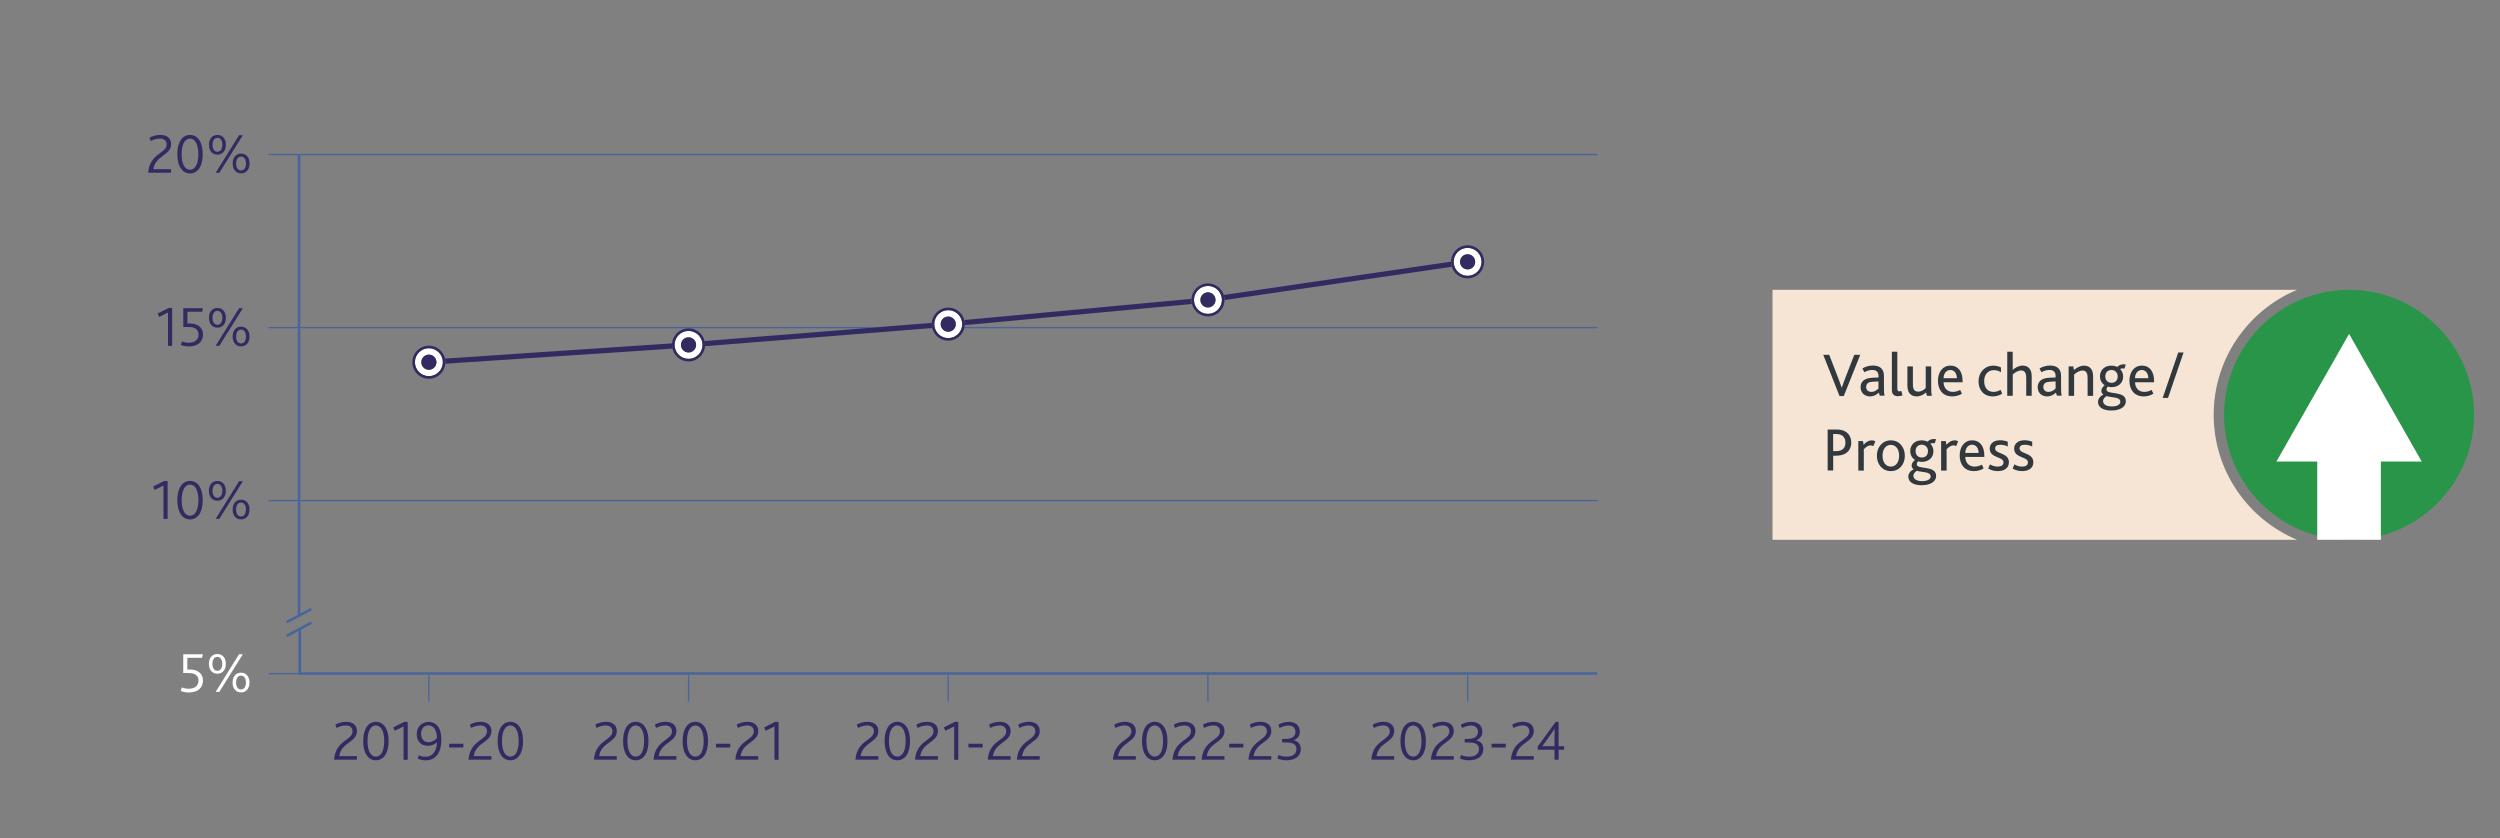 <?xml version="1.0" encoding="utf-8"?>
<!-- Generator: Adobe Illustrator 28.0.0, SVG Export Plug-In . SVG Version: 6.00 Build 0)  -->
<svg version="1.1" xmlns="http://www.w3.org/2000/svg" xmlns:xlink="http://www.w3.org/1999/xlink" x="0px" y="0px"
	 viewBox="0 0 481.89 161.57" style="enable-background:new 0 0 481.89 161.57;" xml:space="preserve">
<rect x="0" y="0" width="481.89" height="161.57" fill="#808080" stroke="none"/>
<style type="text/css">
	.st0{fill:#FFFFFF;}
	.st1{fill:#47649D;}
	.st2{fill:#322B62;}
	.st3{fill:#F6E5D5;}
	.st4{fill:#289548;}
	.st5{fill:#31393E;}
	.st6{fill:#C20E1A;}
	.st7{fill:#DD9438;}
	.st8{fill:#263653;}
	.st9{fill:#3D619A;}
	.st10{fill:none;stroke:#263653;stroke-width:0.5;stroke-miterlimit:10;}
	.st11{display:none;}
	.st12{display:inline;fill:#D3E9FB;}
	.st13{display:inline;fill:none;stroke:#263653;stroke-width:0.5;stroke-miterlimit:10;}
	.st14{display:inline;}
	.st15{display:inline;fill:#3D619A;}
	.st16{fill:none;stroke:#FFFFFF;stroke-linecap:square;stroke-miterlimit:10;}
	.st17{display:inline;fill:none;stroke:#3D619A;stroke-width:1.39;stroke-miterlimit:10;}
	.st18{fill:none;stroke:#FFFFFF;stroke-width:1.05;stroke-miterlimit:10;}
	.st19{fill:none;stroke:#FFFFFF;stroke-width:1.39;stroke-miterlimit:10;}
	.st20{fill:#3D619A;stroke:#FFFFFF;stroke-miterlimit:10;}
	.st21{fill:none;stroke:#FFFFFF;stroke-linecap:round;stroke-linejoin:round;stroke-miterlimit:10;}
	.st22{fill:none;stroke:#FFFFFF;stroke-miterlimit:10;}
	.st23{clip-path:url(#XMLID_00000086666426734050149710000014369328190506044077_);}
	.st24{fill:none;stroke:#3D619A;stroke-miterlimit:10;}
	.st25{fill:#FFFFFF;stroke:#FFFFFF;stroke-miterlimit:10;}
	.st26{clip-path:url(#XMLID_00000086691677771604298460000005633490148292720516_);}
	.st27{display:inline;fill:none;stroke:#FFFFFF;stroke-miterlimit:10;}
</style>
<symbol  id="Marker" viewBox="-3.19 -3.19 6.38 6.38">
	<g>
		<circle class="st0" cx="0" cy="0" r="2.94"/>
		<path class="st2" d="M0,2.69c1.48,0,2.69-1.21,2.69-2.69S1.48-2.69,0-2.69S-2.69-1.48-2.69,0S-1.48,2.69,0,2.69 M0,3.19
			c-1.76,0-3.19-1.43-3.19-3.19S-1.76-3.19,0-3.19S3.19-1.76,3.19,0S1.76,3.19,0,3.19L0,3.19z"/>
	</g>
	<circle class="st2" cx="0" cy="0" r="1.46"/>
</symbol>
<g id="Graphs">
	<g>
		<g>
			<g>
				<path class="st0" d="M35.05,132.5c0.33,0.14,0.77,0.26,1.33,0.26c1.06,0,1.88-0.52,1.88-1.57c0-0.7-0.36-1.11-0.9-1.31
					c-0.33-0.13-0.74-0.15-1.25-0.15h-0.79v-3.62h3.8l-0.18,0.68h-2.83v2.26h0.29c0.52,0,0.95,0.04,1.3,0.17
					c0.88,0.3,1.42,0.96,1.42,1.96c0,1.28-0.85,2.3-2.75,2.3c-0.68,0-1.22-0.15-1.53-0.31L35.05,132.5z"/>
				<path class="st0" d="M40.27,127.96c0-1.27,0.74-1.9,1.63-1.9c0.9,0,1.63,0.64,1.63,1.9s-0.73,1.9-1.63,1.9
					C41,129.86,40.27,129.22,40.27,127.96z M42.84,127.96c0-0.79-0.34-1.34-0.95-1.34c-0.6,0-0.94,0.55-0.94,1.34
					s0.34,1.34,0.94,1.34C42.5,129.3,42.84,128.75,42.84,127.96z M46.08,126.11h0.73l-4.53,7.25h-0.71L46.08,126.11z M44.83,131.57
					c0-1.27,0.72-1.91,1.63-1.91c0.89,0,1.63,0.65,1.63,1.91c0,1.25-0.74,1.9-1.63,1.9C45.56,133.47,44.83,132.82,44.83,131.57z
					 M47.4,131.57c0-0.8-0.34-1.34-0.94-1.34c-0.61,0-0.95,0.54-0.95,1.34c0,0.79,0.34,1.33,0.95,1.33
					C47.05,132.9,47.4,132.36,47.4,131.57z"/>
			</g>
		</g>
		<path class="st1" d="M82.54,129.97H57.53v0.11h25.01V129.97 M132.6,129.97H82.79v0.11h49.81V129.97 M182.65,129.97h-49.81v0.11
			h49.81V129.97 M232.71,129.97H182.9v0.11h49.81V129.97 M282.77,129.97h-49.81v0.11h49.81V129.97 M307.82,129.97h-24.8v0.11h24.8
			V129.97 M57.54,129.58L57.54,129.58l-0.01,0.14h0.01V129.58 M307.82,129.58H58.04v0.14h249.77V129.58"/>
		<polyline class="st1" points="82.79,129.97 82.54,129.97 82.54,130.08 82.54,135.25 82.79,135.25 82.79,130.08 82.79,129.97 		"/>
		<polyline class="st1" points="132.85,129.97 132.6,129.97 132.6,130.08 132.6,135.25 132.85,135.25 132.85,130.08 132.85,129.97 
					"/>
		<polyline class="st1" points="182.9,129.97 182.65,129.97 182.65,130.08 182.65,135.25 182.9,135.25 182.9,130.08 182.9,129.97 		
			"/>
		<polyline class="st1" points="232.96,129.97 232.71,129.97 232.71,130.08 232.71,135.25 232.96,135.25 232.96,130.08 
			232.96,129.97 		"/>
		<polyline class="st1" points="283.02,129.97 282.77,129.97 282.77,130.08 282.77,135.25 283.02,135.25 283.02,130.08 
			283.02,129.97 		"/>
		<g>
			<g>
				<path class="st2" d="M31.52,93.59l-1.71,0.84l-0.29-0.65l2.12-1.07h0.67v7.31h-0.8V93.59z"/>
				<path class="st2" d="M34.18,96.41c0-2.4,1-3.71,2.45-3.71c1.44,0,2.45,1.31,2.45,3.71s-1.01,3.71-2.45,3.71
					C35.18,100.12,34.18,98.81,34.18,96.41z M38.24,96.41c0-1.88-0.61-3-1.61-3c-0.99,0-1.61,1.12-1.61,3s0.6,3,1.61,3
					C37.62,99.42,38.24,98.3,38.24,96.41z"/>
				<path class="st2" d="M40.27,94.61c0-1.27,0.74-1.9,1.63-1.9c0.9,0,1.63,0.64,1.63,1.9s-0.73,1.9-1.63,1.9
					C41.01,96.51,40.27,95.87,40.27,94.61z M42.85,94.61c0-0.79-0.34-1.34-0.95-1.34c-0.6,0-0.94,0.55-0.94,1.34
					s0.34,1.34,0.94,1.34C42.5,95.95,42.85,95.4,42.85,94.61z M46.08,92.76h0.73l-4.53,7.25h-0.71L46.08,92.76z M44.84,98.22
					c0-1.27,0.72-1.91,1.63-1.91c0.89,0,1.63,0.65,1.63,1.91c0,1.25-0.74,1.9-1.63,1.9C45.56,100.12,44.84,99.47,44.84,98.22z
					 M47.4,98.22c0-0.8-0.34-1.34-0.94-1.34c-0.61,0-0.95,0.54-0.95,1.34c0,0.79,0.34,1.33,0.95,1.33
					C47.06,99.55,47.4,99.01,47.4,98.22z"/>
			</g>
		</g>
		<g>
			<g>
				<path class="st2" d="M32.39,60.24l-1.71,0.84l-0.29-0.65l2.12-1.07h0.67v7.31h-0.8V60.24z"/>
				<path class="st2" d="M35.06,65.8c0.33,0.14,0.77,0.26,1.33,0.26c1.06,0,1.88-0.52,1.88-1.57c0-0.7-0.36-1.11-0.9-1.31
					c-0.33-0.13-0.74-0.15-1.25-0.15h-0.79v-3.62h3.8l-0.18,0.68h-2.83v2.26h0.29c0.52,0,0.95,0.04,1.3,0.17
					c0.88,0.3,1.42,0.96,1.42,1.96c0,1.28-0.85,2.3-2.75,2.3c-0.68,0-1.22-0.15-1.53-0.31L35.06,65.8z"/>
				<path class="st2" d="M40.28,61.26c0-1.27,0.74-1.9,1.63-1.9c0.9,0,1.63,0.64,1.63,1.9s-0.73,1.9-1.63,1.9
					C41.02,63.16,40.28,62.53,40.28,61.26z M42.85,61.26c0-0.79-0.34-1.34-0.95-1.34c-0.59,0-0.94,0.55-0.94,1.34
					s0.34,1.34,0.94,1.34C42.51,62.6,42.85,62.05,42.85,61.26z M46.09,59.41h0.72l-4.53,7.25h-0.72L46.09,59.41z M44.84,64.87
					c0-1.27,0.73-1.91,1.63-1.91c0.89,0,1.63,0.65,1.63,1.91c0,1.25-0.74,1.9-1.63,1.9C45.57,66.77,44.84,66.12,44.84,64.87z
					 M47.41,64.87c0-0.8-0.34-1.34-0.94-1.34c-0.61,0-0.95,0.54-0.95,1.34c0,0.79,0.34,1.33,0.95,1.33
					C47.07,66.2,47.41,65.66,47.41,64.87z"/>
			</g>
		</g>
		<g>
			<g>
				<path class="st2" d="M32.12,27.83c0-0.8-0.59-1.12-1.3-1.12c-0.7,0-1.34,0.25-1.76,0.48l-0.25-0.64
					c0.46-0.28,1.24-0.55,2.08-0.55c1.42,0,2.09,0.78,2.09,1.78c0,2.21-3.01,2.13-3.42,4.84h3.41v0.68h-4.41
					C28.87,29.48,32.12,29.63,32.12,27.83z"/>
				<path class="st2" d="M34.18,29.72c0-2.4,1-3.71,2.45-3.71c1.44,0,2.45,1.31,2.45,3.71s-1.01,3.71-2.45,3.71
					C35.18,33.42,34.18,32.11,34.18,29.72z M38.23,29.72c0-1.88-0.61-3-1.61-3c-0.99,0-1.61,1.12-1.61,3s0.6,3,1.61,3
					C37.62,32.72,38.23,31.6,38.23,29.72z"/>
				<path class="st2" d="M40.28,27.91c0-1.27,0.74-1.9,1.63-1.9c0.9,0,1.63,0.64,1.63,1.9s-0.73,1.9-1.63,1.9
					C41.02,29.81,40.28,29.18,40.28,27.91z M42.86,27.91c0-0.79-0.34-1.34-0.95-1.34c-0.59,0-0.94,0.55-0.94,1.34
					s0.34,1.34,0.94,1.34C42.51,29.25,42.86,28.7,42.86,27.91z M46.09,26.06h0.72l-4.53,7.25h-0.72L46.09,26.06z M44.85,31.52
					c0-1.27,0.73-1.91,1.63-1.91c0.89,0,1.63,0.65,1.63,1.91c0,1.25-0.74,1.9-1.63,1.9C45.57,33.42,44.85,32.77,44.85,31.52z
					 M47.41,31.52c0-0.8-0.34-1.34-0.94-1.34c-0.61,0-0.95,0.54-0.95,1.34c0,0.79,0.34,1.33,0.95,1.33
					C47.07,32.85,47.41,32.31,47.41,31.52z"/>
			</g>
		</g>
		<path class="st1" d="M57.89,96.62h-0.5v21.89l0.5-0.27V96.62 M57.89,63.27h-0.5v33.1h0.5V63.27 M57.89,29.92h-0.5v33.1h0.5V29.92"
			/>
		<polyline class="st1" points="58.04,121.37 57.54,121.64 57.54,129.58 57.54,129.72 58.04,129.72 58.04,129.58 58.04,121.37 		"/>
		<polyline class="st1" points="59.91,117.17 57.89,118.24 57.39,118.51 55.13,119.71 55.36,120.15 60.15,117.61 59.91,117.17 		"/>
		<polyline class="st1" points="59.91,119.81 55.13,122.36 55.36,122.8 57.54,121.64 58.04,121.37 60.15,120.25 59.91,119.81 		"/>
		<polyline class="st1" points="307.92,129.72 307.82,129.72 58.04,129.72 57.54,129.72 57.53,129.72 51.76,129.72 51.76,129.97 
			57.53,129.97 82.54,129.97 82.79,129.97 132.6,129.97 132.85,129.97 182.65,129.97 182.9,129.97 232.71,129.97 232.96,129.97 
			282.77,129.97 283.02,129.97 307.82,129.97 307.92,129.97 307.92,129.72 		"/>
		<polyline class="st1" points="307.92,96.37 57.89,96.37 57.39,96.37 51.76,96.37 51.76,96.62 57.39,96.62 57.89,96.62 
			307.92,96.62 307.92,96.37 		"/>
		<path class="st1" d="M179.68,63.23l-0.53,0.04h0.54C179.69,63.26,179.68,63.24,179.68,63.23 M169.72,63.02H57.89h-0.5h-5.63v0.25
			h5.63h0.5H166.6L169.72,63.02 M307.92,63.02h-122c-0.01,0.08-0.03,0.17-0.05,0.25h122.05V63.02"/>
		<polyline class="st1" points="307.92,29.67 51.76,29.67 51.76,29.92 57.39,29.92 57.89,29.92 307.92,29.92 307.92,29.67 		"/>
		<path class="st2" d="M129.55,66.19l-43.77,2.92c0.05,0.23,0.08,0.46,0.08,0.71c0,0.1,0,0.19-0.01,0.29l43.77-2.92
			c-0.05-0.23-0.08-0.46-0.08-0.71C129.53,66.38,129.54,66.29,129.55,66.19"/>
		<path class="st2" d="M179.6,62.23l-9.88,0.79l-3.13,0.25l-30.77,2.46c0.06,0.24,0.09,0.49,0.09,0.75c0,0.08,0,0.17-0.01,0.25
			l43.25-3.46l0.53-0.04c-0.06-0.24-0.09-0.49-0.09-0.75C179.59,62.4,179.59,62.31,179.6,62.23"/>
		<path class="st2" d="M229.65,57.6l-43.78,4.08c0.06,0.25,0.1,0.52,0.1,0.79c0,0.07,0,0.14-0.01,0.2l43.78-4.08
			c-0.06-0.25-0.1-0.52-0.1-0.79C229.65,57.74,229.65,57.67,229.65,57.6"/>
		<path class="st2" d="M279.7,50.43l-43.82,6.42c0.09,0.3,0.14,0.62,0.14,0.95c0,0.01,0,0.03,0,0.04l43.82-6.42
			c-0.09-0.3-0.14-0.62-0.14-0.95C279.7,50.46,279.7,50.45,279.7,50.43"/>
		<path class="st0" d="M82.67,71.27c-0.81,0-1.46-0.65-1.46-1.46c0-0.81,0.65-1.46,1.46-1.46c0.81,0,1.46,0.65,1.46,1.46
			C84.12,70.62,83.47,71.27,82.67,71.27 M82.67,67.13c-1.48,0-2.69,1.21-2.69,2.69s1.21,2.69,2.69,2.69c1.48,0,2.69-1.21,2.69-2.69
			S84.15,67.13,82.67,67.13"/>
		<path class="st2" d="M82.67,72.5c-1.48,0-2.69-1.21-2.69-2.69s1.21-2.69,2.69-2.69c1.48,0,2.69,1.21,2.69,2.69
			S84.15,72.5,82.67,72.5 M82.67,66.63c-1.76,0-3.19,1.43-3.19,3.19c0,1.76,1.43,3.19,3.19,3.19c1.66,0,3.03-1.27,3.17-2.9
			c0.01-0.1,0.01-0.19,0.01-0.29c0-0.24-0.03-0.48-0.08-0.71C85.45,67.69,84.18,66.63,82.67,66.63"/>
		<path class="st2" d="M82.67,68.36c-0.81,0-1.46,0.65-1.46,1.46c0,0.81,0.65,1.46,1.46,1.46c0.81,0,1.46-0.65,1.46-1.46
			C84.12,69.01,83.47,68.36,82.67,68.36"/>
		<path class="st0" d="M132.72,67.94c-0.81,0-1.46-0.65-1.46-1.46c0-0.81,0.65-1.46,1.46-1.46c0.81,0,1.46,0.65,1.46,1.46
			C134.18,67.29,133.53,67.94,132.72,67.94 M132.72,63.79c-1.48,0-2.69,1.21-2.69,2.69s1.21,2.69,2.69,2.69
			c1.48,0,2.69-1.21,2.69-2.69S134.2,63.79,132.72,63.79"/>
		<path class="st2" d="M132.72,69.17c-1.48,0-2.69-1.21-2.69-2.69s1.21-2.69,2.69-2.69c1.48,0,2.69,1.21,2.69,2.69
			S134.2,69.17,132.72,69.17 M132.72,63.29c-1.66,0-3.03,1.27-3.18,2.9c-0.01,0.1-0.01,0.19-0.01,0.29c0,0.24,0.03,0.48,0.08,0.71
			c0.32,1.42,1.59,2.48,3.11,2.48c1.68,0,3.05-1.3,3.18-2.94c0.01-0.08,0.01-0.16,0.01-0.25c0-0.26-0.03-0.51-0.09-0.75
			C135.48,64.33,134.23,63.29,132.72,63.29"/>
		<path class="st2" d="M132.72,65.02c-0.81,0-1.46,0.65-1.46,1.46c0,0.81,0.65,1.46,1.46,1.46c0.81,0,1.46-0.65,1.46-1.46
			C134.18,65.67,133.53,65.02,132.72,65.02"/>
		<path class="st0" d="M182.78,63.94c-0.81,0-1.46-0.65-1.46-1.46s0.65-1.46,1.46-1.46s1.46,0.65,1.46,1.46
			S183.58,63.94,182.78,63.94 M182.78,59.79c-1.48,0-2.69,1.21-2.69,2.69s1.21,2.69,2.69,2.69s2.69-1.21,2.69-2.69
			S184.26,59.79,182.78,59.79"/>
		<path class="st2" d="M182.78,65.17c-1.48,0-2.69-1.21-2.69-2.69s1.21-2.69,2.69-2.69s2.69,1.21,2.69,2.69
			S184.26,65.17,182.78,65.17 M182.78,59.29c-1.68,0-3.05,1.3-3.18,2.94c-0.01,0.08-0.01,0.16-0.01,0.25c0,0.26,0.03,0.51,0.09,0.75
			c0,0.01,0.01,0.03,0.01,0.04c0.35,1.38,1.6,2.4,3.09,2.4c1.49,0,2.74-1.02,3.09-2.4c0.02-0.08,0.04-0.17,0.05-0.25
			c0.02-0.11,0.03-0.22,0.04-0.34c0-0.07,0.01-0.14,0.01-0.2c0-0.27-0.03-0.54-0.1-0.79C185.52,60.31,184.27,59.29,182.78,59.29"/>
		<path class="st2" d="M182.78,61.02c-0.81,0-1.46,0.65-1.46,1.46s0.65,1.46,1.46,1.46s1.46-0.65,1.46-1.46
			S183.58,61.02,182.78,61.02"/>
		<path class="st0" d="M232.84,59.27c-0.81,0-1.46-0.65-1.46-1.46c0-0.81,0.65-1.46,1.46-1.46s1.46,0.65,1.46,1.46
			C234.29,58.61,233.64,59.27,232.84,59.27 M232.84,55.12c-1.48,0-2.69,1.21-2.69,2.69c0,1.48,1.21,2.69,2.69,2.69
			s2.69-1.21,2.69-2.69C235.52,56.33,234.32,55.12,232.84,55.12"/>
		<path class="st2" d="M232.84,60.5c-1.48,0-2.69-1.21-2.69-2.69c0-1.48,1.21-2.69,2.69-2.69s2.69,1.21,2.69,2.69
			C235.52,59.29,234.32,60.5,232.84,60.5 M232.84,54.62c-1.69,0-3.08,1.32-3.18,2.98c0,0.07-0.01,0.14-0.01,0.2
			c0,0.27,0.03,0.54,0.1,0.79c0.35,1.38,1.6,2.4,3.09,2.4c1.75,0,3.17-1.41,3.19-3.15c0-0.01,0-0.03,0-0.04
			c0-0.33-0.05-0.65-0.14-0.95C235.48,55.56,234.27,54.62,232.84,54.62"/>
		<path class="st2" d="M232.84,56.35c-0.81,0-1.46,0.65-1.46,1.46c0,0.81,0.65,1.46,1.46,1.46s1.46-0.65,1.46-1.46
			C234.29,57,233.64,56.35,232.84,56.35"/>
		<path class="st0" d="M282.89,51.93c-0.81,0-1.46-0.65-1.46-1.46c0-0.81,0.65-1.46,1.46-1.46c0.81,0,1.46,0.65,1.46,1.46
			C284.35,51.28,283.7,51.93,282.89,51.93 M282.89,47.78c-1.48,0-2.69,1.21-2.69,2.69s1.21,2.69,2.69,2.69
			c1.48,0,2.69-1.21,2.69-2.69S284.38,47.78,282.89,47.78"/>
		<path class="st2" d="M282.89,53.16c-1.48,0-2.69-1.21-2.69-2.69s1.21-2.69,2.69-2.69c1.48,0,2.69,1.21,2.69,2.69
			S284.38,53.16,282.89,53.16 M282.89,47.28c-1.75,0-3.17,1.41-3.19,3.15c0,0.01,0,0.03,0,0.04c0,0.33,0.05,0.65,0.14,0.95
			c0.4,1.3,1.61,2.24,3.04,2.24c1.76,0,3.19-1.43,3.19-3.19C286.08,48.71,284.65,47.28,282.89,47.28"/>
		<path class="st2" d="M282.89,49.01c-0.81,0-1.46,0.65-1.46,1.46c0,0.81,0.65,1.46,1.46,1.46c0.81,0,1.46-0.65,1.46-1.46
			C284.35,49.67,283.7,49.01,282.89,49.01"/>
		<g>
			<g>
				<path class="st2" d="M267.89,140.96c0-0.8-0.59-1.12-1.3-1.12c-0.71,0-1.34,0.25-1.76,0.48l-0.25-0.64
					c0.46-0.28,1.24-0.55,2.08-0.55c1.42,0,2.09,0.78,2.09,1.78c0,2.21-3.02,2.13-3.42,4.84h3.41v0.68h-4.41
					C264.64,142.61,267.89,142.76,267.89,140.96z"/>
				<path class="st2" d="M269.95,142.84c0-2.4,1-3.71,2.45-3.71c1.44,0,2.45,1.31,2.45,3.71s-1.01,3.71-2.45,3.71
					C270.95,146.55,269.95,145.24,269.95,142.84z M274,142.84c0-1.88-0.61-3-1.61-3c-0.99,0-1.61,1.12-1.61,3s0.61,3,1.61,3
					C273.39,145.85,274,144.73,274,142.84z"/>
				<path class="st2" d="M279.37,140.96c0-0.8-0.59-1.12-1.3-1.12c-0.71,0-1.34,0.25-1.76,0.48l-0.25-0.64
					c0.46-0.28,1.24-0.55,2.08-0.55c1.42,0,2.09,0.78,2.09,1.78c0,2.21-3.02,2.13-3.42,4.84h3.41v0.68h-4.41
					C276.13,142.61,279.37,142.76,279.37,140.96z"/>
				<path class="st2" d="M281.63,145.53c0.46,0.2,0.98,0.32,1.56,0.32c1.03,0,1.89-0.44,1.89-1.45c0-0.63-0.34-1.04-1.03-1.2
					c-0.24-0.05-0.55-0.08-0.94-0.08h-0.79v-0.69h0.67c1.44,0,1.89-0.63,1.89-1.36c0-0.71-0.42-1.22-1.32-1.22
					c-0.69,0-1.31,0.25-1.73,0.48l-0.25-0.64c0.51-0.29,1.23-0.55,2.04-0.55c1.43,0,2.11,0.86,2.11,1.87c0,0.84-0.4,1.36-1.17,1.67
					v0.02c0.84,0.17,1.36,0.76,1.36,1.68c0,1.19-0.87,2.17-2.75,2.17c-0.67,0-1.31-0.14-1.77-0.35L281.63,145.53z"/>
				<path class="st2" d="M287.51,143.36h2.74v0.72h-2.74V143.36z"/>
				<path class="st2" d="M294.79,140.96c0-0.8-0.59-1.12-1.3-1.12c-0.71,0-1.34,0.25-1.76,0.48l-0.25-0.64
					c0.46-0.28,1.24-0.55,2.08-0.55c1.42,0,2.09,0.78,2.09,1.78c0,2.21-3.02,2.13-3.42,4.84h3.41v0.68h-4.41
					C291.55,142.61,294.79,142.76,294.79,140.96z"/>
				<path class="st2" d="M296.4,143.91l3.46-4.77h0.57v4.7h1.07v0.68h-1.07v1.93h-0.79v-1.93h-3.24V143.91z M298.17,143.83h1.47
					v-1.74c0-0.65,0.02-1.25,0.06-1.64l-2.41,3.39C297.53,143.85,297.88,143.83,298.17,143.83z"/>
			</g>
		</g>
		<g>
			<g>
				<path class="st2" d="M218.08,140.96c0-0.8-0.6-1.12-1.3-1.12c-0.71,0-1.34,0.25-1.76,0.48l-0.25-0.64
					c0.46-0.28,1.24-0.55,2.08-0.55c1.42,0,2.09,0.78,2.09,1.78c0,2.21-3.01,2.13-3.42,4.84h3.41v0.68h-4.41
					C214.83,142.61,218.08,142.76,218.08,140.96z"/>
				<path class="st2" d="M220.13,142.84c0-2.4,1-3.71,2.45-3.71c1.44,0,2.46,1.31,2.46,3.71s-1.01,3.71-2.46,3.71
					C221.13,146.55,220.13,145.24,220.13,142.84z M224.19,142.84c0-1.88-0.61-3-1.61-3c-0.99,0-1.61,1.12-1.61,3s0.61,3,1.61,3
					C223.57,145.85,224.19,144.73,224.19,142.84z"/>
				<path class="st2" d="M229.56,140.96c0-0.8-0.59-1.12-1.3-1.12c-0.7,0-1.34,0.25-1.76,0.48l-0.25-0.64
					c0.46-0.28,1.24-0.55,2.08-0.55c1.42,0,2.09,0.78,2.09,1.78c0,2.21-3.01,2.13-3.42,4.84h3.41v0.68h-4.41
					C226.31,142.61,229.56,142.76,229.56,140.96z"/>
				<path class="st2" d="M235.17,140.96c0-0.8-0.6-1.12-1.3-1.12c-0.71,0-1.34,0.25-1.76,0.48l-0.25-0.64
					c0.46-0.28,1.24-0.55,2.08-0.55c1.42,0,2.09,0.78,2.09,1.78c0,2.21-3.01,2.13-3.42,4.84h3.41v0.68h-4.41
					C231.92,142.61,235.17,142.76,235.17,140.96z"/>
				<path class="st2" d="M236.92,143.36h2.74v0.72h-2.74V143.36z"/>
				<path class="st2" d="M244.2,140.96c0-0.8-0.59-1.12-1.3-1.12c-0.71,0-1.34,0.25-1.76,0.48l-0.25-0.64
					c0.46-0.28,1.24-0.55,2.08-0.55c1.42,0,2.09,0.78,2.09,1.78c0,2.21-3.02,2.13-3.42,4.84h3.41v0.68h-4.41
					C240.95,142.61,244.2,142.76,244.2,140.96z"/>
				<path class="st2" d="M246.45,145.53c0.46,0.2,0.98,0.32,1.56,0.32c1.03,0,1.89-0.44,1.89-1.45c0-0.63-0.34-1.04-1.03-1.2
					c-0.24-0.05-0.55-0.08-0.94-0.08h-0.79v-0.69h0.67c1.44,0,1.89-0.63,1.89-1.36c0-0.71-0.42-1.22-1.32-1.22
					c-0.69,0-1.31,0.25-1.73,0.48l-0.25-0.64c0.51-0.29,1.23-0.55,2.04-0.55c1.43,0,2.11,0.86,2.11,1.87c0,0.84-0.4,1.36-1.17,1.67
					v0.02c0.84,0.17,1.36,0.76,1.36,1.68c0,1.19-0.87,2.17-2.75,2.17c-0.67,0-1.31-0.14-1.77-0.35L246.45,145.53z"/>
			</g>
		</g>
		<g>
			<g>
				<path class="st2" d="M168.45,140.96c0-0.8-0.6-1.12-1.3-1.12c-0.71,0-1.34,0.25-1.76,0.48l-0.25-0.64
					c0.46-0.28,1.24-0.55,2.08-0.55c1.42,0,2.09,0.78,2.09,1.78c0,2.21-3.01,2.13-3.42,4.84h3.41v0.68h-4.41
					C165.21,142.61,168.45,142.76,168.45,140.96z"/>
				<path class="st2" d="M170.51,142.84c0-2.4,1-3.71,2.45-3.71c1.44,0,2.46,1.31,2.46,3.71s-1.01,3.71-2.46,3.71
					C171.51,146.55,170.51,145.24,170.51,142.84z M174.57,142.84c0-1.88-0.61-3-1.61-3c-0.99,0-1.61,1.12-1.61,3s0.61,3,1.61,3
					C173.95,145.85,174.57,144.73,174.57,142.84z"/>
				<path class="st2" d="M179.94,140.96c0-0.8-0.59-1.12-1.3-1.12c-0.7,0-1.34,0.25-1.76,0.48l-0.25-0.64
					c0.46-0.28,1.24-0.55,2.08-0.55c1.42,0,2.09,0.78,2.09,1.78c0,2.21-3.01,2.13-3.42,4.84h3.41v0.68h-4.41
					C176.69,142.61,179.94,142.76,179.94,140.96z"/>
				<path class="st2" d="M183.93,140.02l-1.71,0.84l-0.29-0.65l2.12-1.07h0.67v7.31h-0.8V140.02z"/>
				<path class="st2" d="M186.67,143.36h2.74v0.72h-2.74V143.36z"/>
				<path class="st2" d="M193.95,140.96c0-0.8-0.59-1.12-1.3-1.12c-0.7,0-1.34,0.25-1.76,0.48l-0.25-0.64
					c0.46-0.28,1.24-0.55,2.08-0.55c1.42,0,2.09,0.78,2.09,1.78c0,2.21-3.01,2.13-3.42,4.84h3.41v0.68h-4.41
					C190.7,142.61,193.95,142.76,193.95,140.96z"/>
				<path class="st2" d="M199.56,140.96c0-0.8-0.6-1.12-1.3-1.12c-0.71,0-1.34,0.25-1.76,0.48l-0.25-0.64
					c0.46-0.28,1.24-0.55,2.08-0.55c1.42,0,2.09,0.78,2.09,1.78c0,2.21-3.01,2.13-3.42,4.84h3.41v0.68H196
					C196.31,142.61,199.56,142.76,199.56,140.96z"/>
			</g>
		</g>
		<g>
			<g>
				<path class="st2" d="M118.04,140.96c0-0.8-0.59-1.12-1.3-1.12c-0.7,0-1.34,0.25-1.76,0.48l-0.25-0.64
					c0.46-0.28,1.24-0.55,2.08-0.55c1.42,0,2.09,0.78,2.09,1.78c0,2.21-3.01,2.13-3.42,4.84h3.41v0.68h-4.41
					C114.8,142.61,118.04,142.76,118.04,140.96z"/>
				<path class="st2" d="M120.1,142.84c0-2.4,1-3.71,2.45-3.71c1.44,0,2.45,1.31,2.45,3.71s-1.01,3.71-2.45,3.71
					C121.1,146.55,120.1,145.24,120.1,142.84z M124.16,142.84c0-1.88-0.61-3-1.61-3c-0.99,0-1.61,1.12-1.61,3s0.6,3,1.61,3
					C123.54,145.85,124.16,144.73,124.16,142.84z"/>
				<path class="st2" d="M129.53,140.96c0-0.8-0.6-1.12-1.3-1.12c-0.71,0-1.34,0.25-1.76,0.48l-0.25-0.64
					c0.46-0.28,1.24-0.55,2.08-0.55c1.42,0,2.09,0.78,2.09,1.78c0,2.21-3.01,2.13-3.42,4.84h3.41v0.68h-4.41
					C126.28,142.61,129.53,142.76,129.53,140.96z"/>
				<path class="st2" d="M131.58,142.84c0-2.4,1-3.71,2.45-3.71c1.44,0,2.45,1.31,2.45,3.71s-1.01,3.71-2.45,3.71
					C132.58,146.55,131.58,145.24,131.58,142.84z M135.64,142.84c0-1.88-0.61-3-1.61-3c-0.99,0-1.61,1.12-1.61,3s0.6,3,1.61,3
					C135.03,145.85,135.64,144.73,135.64,142.84z"/>
				<path class="st2" d="M138.02,143.36h2.74v0.72h-2.74V143.36z"/>
				<path class="st2" d="M145.3,140.96c0-0.8-0.59-1.12-1.3-1.12c-0.7,0-1.34,0.25-1.76,0.48l-0.25-0.64
					c0.46-0.28,1.24-0.55,2.08-0.55c1.42,0,2.09,0.78,2.09,1.78c0,2.21-3.01,2.13-3.42,4.84h3.41v0.68h-4.41
					C142.05,142.61,145.3,142.76,145.3,140.96z"/>
				<path class="st2" d="M149.29,140.02l-1.71,0.84l-0.29-0.65l2.12-1.07h0.67v7.31h-0.8V140.02z"/>
			</g>
		</g>
		<g>
			<g>
				<path class="st2" d="M67.95,140.96c0-0.8-0.59-1.12-1.3-1.12c-0.7,0-1.34,0.25-1.76,0.48l-0.25-0.64
					c0.46-0.28,1.24-0.55,2.08-0.55c1.42,0,2.09,0.78,2.09,1.78c0,2.21-3.01,2.13-3.42,4.84h3.41v0.68h-4.41
					C64.7,142.61,67.95,142.76,67.95,140.96z"/>
				<path class="st2" d="M70.01,142.84c0-2.4,1-3.71,2.45-3.71c1.44,0,2.45,1.31,2.45,3.71s-1.01,3.71-2.45,3.71
					C71.01,146.55,70.01,145.24,70.01,142.84z M74.06,142.84c0-1.88-0.61-3-1.61-3c-0.99,0-1.61,1.12-1.61,3s0.6,3,1.61,3
					C73.45,145.85,74.06,144.73,74.06,142.84z"/>
				<path class="st2" d="M77.8,140.02l-1.71,0.84l-0.29-0.65l2.12-1.07h0.67v7.31h-0.8V140.02z"/>
				<path class="st2" d="M80.52,146.26l0.21-0.68c0.38,0.18,0.81,0.29,1.31,0.29c1.3,0,2.09-0.99,2.2-2.77h-0.02
					c-0.43,0.37-1,0.66-1.74,0.66c-1.03,0-2.16-0.62-2.16-2.23c0-1.39,0.94-2.38,2.27-2.38c1.5,0,2.49,1.12,2.49,3.42
					c0,2.44-1.04,3.99-3.05,3.99C81.53,146.55,81.02,146.46,80.52,146.26z M84.22,142.25c0-1.47-0.64-2.43-1.64-2.43
					c-0.88,0-1.41,0.7-1.41,1.63c0,0.98,0.52,1.61,1.47,1.61C83.28,143.05,83.91,142.67,84.22,142.25z"/>
				<path class="st2" d="M86.58,143.36h2.74v0.72h-2.74V143.36z"/>
				<path class="st2" d="M93.87,140.96c0-0.8-0.59-1.12-1.3-1.12c-0.7,0-1.34,0.25-1.76,0.48l-0.25-0.64
					c0.46-0.28,1.24-0.55,2.08-0.55c1.42,0,2.09,0.78,2.09,1.78c0,2.21-3.01,2.13-3.42,4.84h3.41v0.68H90.3
					C90.62,142.61,93.87,142.76,93.87,140.96z"/>
				<path class="st2" d="M95.92,142.84c0-2.4,1-3.71,2.45-3.71c1.44,0,2.45,1.31,2.45,3.71s-1.01,3.71-2.45,3.71
					C96.92,146.55,95.92,145.24,95.92,142.84z M99.98,142.84c0-1.88-0.61-3-1.61-3c-0.99,0-1.61,1.12-1.61,3s0.6,3,1.61,3
					C99.37,145.85,99.98,144.73,99.98,142.84z"/>
			</g>
		</g>
	</g>
</g>
<g id="Value_change">
	<g>
		<g>
			<path class="st3" d="M426.7,79.95c0-10.84,6.65-20.16,16.08-24.09H341.66v48.19h101.12C433.35,100.11,426.7,90.8,426.7,79.95z"/>
		</g>
	</g>
	<path class="st4" d="M452.8,104.05c-13.29,0-24.09-10.81-24.09-24.09c0-13.29,10.81-24.09,24.09-24.09
		c13.29,0,24.09,10.81,24.09,24.09C476.89,93.24,466.08,104.05,452.8,104.05z"/>
	<polygon class="st0" points="438.79,88.97 446.66,88.97 446.66,104.05 458.93,104.05 458.93,88.97 466.8,88.97 452.8,64.36 	"/>
	<g>
		<path class="st5" d="M351.44,68.39h1.15l1.8,4.65c0.25,0.65,0.44,1.19,0.61,1.68h0.02c0.16-0.47,0.34-1.01,0.61-1.7l1.79-4.63
			h1.15l-3.17,7.95h-0.82L351.44,68.39z"/>
		<path class="st5" d="M362.15,75.68c-0.43,0.41-0.98,0.73-1.69,0.73c-1.04,0-1.82-0.68-1.82-1.78c0-0.76,0.38-1.26,0.96-1.54
			c0.4-0.19,0.85-0.26,1.43-0.29l1.06-0.04v-0.3c0-0.8-0.49-1.15-1.18-1.15c-0.65,0-1.14,0.2-1.55,0.44l-0.37-0.73
			c0.66-0.4,1.38-0.56,2.05-0.56c1.28,0,2.1,0.61,2.1,1.98v2.06c0,0.97,0.04,1.49,0.11,1.77h-0.91L362.15,75.68z M361.15,73.57
			c-0.46,0.01-0.76,0.08-1,0.2c-0.29,0.17-0.44,0.46-0.44,0.8c0,0.59,0.38,0.97,1,0.97c0.65,0,1.13-0.4,1.37-0.65v-1.37
			L361.15,73.57z"/>
		<path class="st5" d="M364.66,67.8h1.06v7.08c0,0.43,0.13,0.56,0.43,0.56c0.08,0,0.25-0.04,0.35-0.07l0.22,0.83
			c-0.26,0.11-0.6,0.17-0.88,0.17c-0.79,0-1.17-0.43-1.17-1.19V67.8z"/>
		<path class="st5" d="M367.82,75.33c-0.11-0.31-0.16-0.61-0.16-1.08v-3.63h1.06v3.44c0,0.36,0.02,0.61,0.11,0.84
			c0.14,0.4,0.44,0.59,0.91,0.59c0.6,0,1.16-0.35,1.45-0.71v-4.16h1.06v3.92c0,0.95,0.04,1.46,0.12,1.75h-0.94l-0.18-0.64
			c-0.48,0.43-1.1,0.76-1.85,0.76C368.85,76.41,368.12,76.17,367.82,75.33z"/>
		<path class="st5" d="M373.55,73.41c0-1.73,0.95-2.94,2.4-2.94c1.49,0,2.35,1.14,2.35,2.95v0.26h-3.67
			c0.02,1.07,0.67,1.86,1.8,1.86c0.54,0,1.01-0.17,1.4-0.38l0.34,0.73c-0.53,0.34-1.22,0.52-1.87,0.52
			C374.41,76.41,373.55,75.03,373.55,73.41z M377.21,72.9c-0.02-0.79-0.41-1.58-1.26-1.58c-0.82,0-1.31,0.72-1.32,1.58H377.21z"/>
		<path class="st5" d="M381.37,73.51c0-1.69,1.15-3.03,2.88-3.03c0.61,0,1.12,0.17,1.45,0.36v0.92c-0.38-0.25-0.82-0.41-1.37-0.41
			c-1.16,0-1.87,0.9-1.87,2.1c0,1.33,0.71,2.09,1.8,2.09c0.58,0,0.98-0.19,1.36-0.4l0.31,0.74c-0.42,0.29-1.08,0.53-1.8,0.53
			C382.34,76.41,381.37,75.11,381.37,73.51z"/>
		<path class="st5" d="M386.9,67.8h1.06v3.5c0.56-0.48,1.2-0.83,1.93-0.83c0.89,0,1.73,0.53,1.73,2.02v3.8h-1.05v-3.45
			c0-0.8-0.2-1.43-0.98-1.43c-0.58,0-1.13,0.34-1.62,0.77v4.11h-1.06V67.8z"/>
		<path class="st5" d="M396.29,75.68c-0.43,0.41-0.98,0.73-1.69,0.73c-1.04,0-1.82-0.68-1.82-1.78c0-0.76,0.38-1.26,0.96-1.54
			c0.4-0.19,0.85-0.26,1.43-0.29l1.06-0.04v-0.3c0-0.8-0.49-1.15-1.18-1.15c-0.65,0-1.14,0.2-1.55,0.44l-0.37-0.73
			c0.66-0.4,1.38-0.56,2.05-0.56c1.28,0,2.1,0.61,2.1,1.98v2.06c0,0.97,0.04,1.49,0.11,1.77h-0.91L396.29,75.68z M395.3,73.57
			c-0.46,0.01-0.76,0.08-1,0.2c-0.29,0.17-0.44,0.46-0.44,0.8c0,0.59,0.38,0.97,1,0.97c0.65,0,1.13-0.4,1.37-0.65v-1.37L395.3,73.57
			z"/>
		<path class="st5" d="M398.74,70.62h0.9l0.12,0.7c0.61-0.5,1.25-0.84,1.97-0.84c0.9,0,1.73,0.53,1.73,2.02v3.8h-1.06v-3.45
			c0-0.8-0.19-1.43-0.97-1.43c-0.58,0-1.13,0.34-1.63,0.77v4.11h-1.06V70.62z"/>
		<path class="st5" d="M404.41,77.49c0-0.59,0.36-1.12,1.04-1.43c-0.25-0.14-0.4-0.41-0.4-0.71s0.14-0.7,0.64-1.1
			c-0.56-0.35-0.91-0.97-0.91-1.73c0-1.12,0.84-2.04,2.16-2.04c0.5,0,0.86,0.11,1.09,0.22c0.06,0.04,0.08,0.04,0.13-0.01
			c0.28-0.28,0.66-0.47,1.24-0.47c0.13,0,0.29,0.02,0.35,0.04l-0.24,0.79c-0.11-0.02-0.24-0.04-0.35-0.04
			c-0.17,0-0.36,0.04-0.5,0.13c0.4,0.38,0.59,0.9,0.59,1.43c0,1.24-0.91,2.06-2.24,2.06c-0.26,0-0.52-0.04-0.72-0.11
			c-0.19,0.22-0.25,0.4-0.25,0.58c0,1.09,3.73,0.11,3.73,2.23c0,1.06-1.03,1.8-2.82,1.8C405.39,79.13,404.41,78.51,404.41,77.49z
			 M408.71,77.44c0-0.97-1.7-0.78-2.66-1.09c-0.26,0.17-0.67,0.47-0.67,0.96c0,0.65,0.67,1.03,1.68,1.03
			C408.14,78.34,408.71,77.95,408.71,77.44z M408.2,72.56c0-0.71-0.48-1.24-1.2-1.24c-0.7,0-1.19,0.46-1.19,1.22
			c0,0.71,0.44,1.25,1.2,1.25C407.68,73.8,408.2,73.36,408.2,72.56z"/>
		<path class="st5" d="M410.46,73.41c0-1.73,0.95-2.94,2.4-2.94c1.49,0,2.35,1.14,2.35,2.95v0.26h-3.67
			c0.02,1.07,0.67,1.86,1.8,1.86c0.54,0,1.01-0.17,1.4-0.38l0.34,0.73c-0.53,0.34-1.22,0.52-1.87,0.52
			C411.32,76.41,410.46,75.03,410.46,73.41z M414.11,72.9c-0.02-0.79-0.41-1.58-1.26-1.58c-0.82,0-1.31,0.72-1.32,1.58H414.11z"/>
		<path class="st5" d="M419.87,67.94h1.03l-3,8.76h-1.03L419.87,67.94z"/>
		<path class="st5" d="M352.29,82.79h1.62c0.77,0,1.31,0.12,1.74,0.36c0.74,0.41,1.19,1.15,1.19,2.17c0,0.91-0.4,1.79-1.38,2.23
			c-0.42,0.18-0.94,0.29-1.64,0.29h-0.46v2.85h-1.07V82.79z M353.88,86.96c0.48,0,0.83-0.08,1.08-0.22
			c0.52-0.26,0.76-0.76,0.76-1.43c0-0.62-0.24-1.13-0.71-1.4c-0.26-0.16-0.61-0.25-1.12-0.25h-0.54v3.3H353.88z"/>
		<path class="st5" d="M358.21,85.02h0.89l0.12,0.7c0.6-0.64,1.08-0.84,1.59-0.84c0.24,0,0.5,0.06,0.67,0.17l-0.37,0.94
			c-0.18-0.1-0.36-0.14-0.54-0.14c-0.41,0-0.78,0.22-1.31,0.73v4.13h-1.06V85.02z"/>
		<path class="st5" d="M361.78,87.85c0-1.68,1.07-2.97,2.7-2.97c1.61,0,2.69,1.3,2.69,2.97c0,1.67-1.07,2.96-2.7,2.96
			C362.85,90.81,361.78,89.51,361.78,87.85z M366.07,87.85c0-1.22-0.6-2.1-1.59-2.1c-1.01,0-1.61,0.88-1.61,2.1
			c0,1.21,0.6,2.09,1.6,2.09C365.47,89.93,366.07,89.06,366.07,87.85z"/>
		<path class="st5" d="M367.84,91.89c0-0.59,0.36-1.12,1.04-1.43c-0.25-0.14-0.4-0.41-0.4-0.71s0.14-0.7,0.64-1.1
			c-0.56-0.35-0.91-0.97-0.91-1.73c0-1.12,0.84-2.04,2.16-2.04c0.5,0,0.86,0.11,1.09,0.22c0.06,0.04,0.08,0.04,0.13-0.01
			c0.28-0.28,0.66-0.47,1.24-0.47c0.13,0,0.29,0.02,0.35,0.04l-0.24,0.79c-0.11-0.02-0.24-0.04-0.35-0.04
			c-0.17,0-0.36,0.04-0.5,0.13c0.4,0.38,0.59,0.9,0.59,1.43c0,1.24-0.91,2.06-2.24,2.06c-0.26,0-0.52-0.04-0.72-0.11
			c-0.19,0.22-0.25,0.4-0.25,0.58c0,1.09,3.73,0.11,3.73,2.23c0,1.06-1.03,1.8-2.82,1.8C368.82,93.53,367.84,92.91,367.84,91.89z
			 M372.15,91.84c0-0.97-1.7-0.78-2.66-1.09c-0.26,0.17-0.67,0.47-0.67,0.96c0,0.65,0.67,1.03,1.68,1.03
			C371.57,92.74,372.15,92.35,372.15,91.84z M371.63,86.96c0-0.71-0.48-1.24-1.2-1.24c-0.7,0-1.19,0.46-1.19,1.22
			c0,0.71,0.44,1.25,1.2,1.25C371.11,88.2,371.63,87.76,371.63,86.96z"/>
		<path class="st5" d="M374.17,85.02h0.89l0.12,0.7c0.6-0.64,1.08-0.84,1.59-0.84c0.24,0,0.5,0.06,0.67,0.17l-0.37,0.94
			c-0.18-0.1-0.36-0.14-0.54-0.14c-0.41,0-0.78,0.22-1.31,0.73v4.13h-1.06V85.02z"/>
		<path class="st5" d="M377.74,87.81c0-1.73,0.95-2.94,2.4-2.94c1.49,0,2.35,1.14,2.35,2.95v0.26h-3.67
			c0.02,1.07,0.67,1.86,1.8,1.86c0.54,0,1.01-0.17,1.4-0.38l0.34,0.73c-0.53,0.34-1.22,0.52-1.87,0.52
			C378.6,90.81,377.74,89.43,377.74,87.81z M381.4,87.3c-0.02-0.79-0.41-1.58-1.26-1.58c-0.82,0-1.31,0.72-1.32,1.58H381.4z"/>
		<path class="st5" d="M383.58,89.51c0.37,0.22,0.85,0.43,1.46,0.43c0.64,0,1.15-0.23,1.15-0.82c0-1.15-2.66-0.77-2.66-2.65
			c0-0.9,0.71-1.61,1.99-1.61c0.56,0,1.08,0.12,1.49,0.28v0.91c-0.41-0.18-0.88-0.32-1.44-0.32c-0.53,0-1,0.16-1,0.7
			c0,1.15,2.66,0.74,2.66,2.69c0,1.16-0.98,1.69-2.16,1.69c-0.79,0-1.44-0.25-1.83-0.5L383.58,89.51z"/>
		<path class="st5" d="M388.29,89.51c0.37,0.22,0.85,0.43,1.46,0.43c0.64,0,1.15-0.23,1.15-0.82c0-1.15-2.66-0.77-2.66-2.65
			c0-0.9,0.71-1.61,1.99-1.61c0.56,0,1.08,0.12,1.49,0.28v0.91c-0.41-0.18-0.88-0.32-1.44-0.32c-0.53,0-1,0.16-1,0.7
			c0,1.15,2.66,0.74,2.66,2.69c0,1.16-0.98,1.69-2.16,1.69c-0.79,0-1.44-0.25-1.83-0.5L388.29,89.51z"/>
	</g>
</g>
<g id="Key">
</g>
<g id="Title" class="st11">
	<polygon class="st15" points="467.43,-34.02 438.52,-34.02 424.06,-8.5 438.52,17.01 467.43,17.01 481.89,-8.5 	"/>
	<g class="st14">
		<path d="M9.31-0.53c0-1.27,0.74-1.9,1.63-1.9c0.9,0,1.63,0.64,1.63,1.9s-0.73,1.9-1.63,1.9C10.04,1.37,9.31,0.74,9.31-0.53z
			 M11.88-0.53c0-0.79-0.34-1.34-0.95-1.34C10.34-1.87,10-1.32,10-0.53s0.34,1.34,0.94,1.34C11.54,0.81,11.88,0.26,11.88-0.53z
			 M15.12-2.38h0.73l-4.53,7.25h-0.72L15.12-2.38z M13.87,3.08c0-1.27,0.73-1.91,1.63-1.91c0.89,0,1.63,0.65,1.63,1.91
			c0,1.25-0.74,1.9-1.63,1.9C14.6,4.98,13.87,4.33,13.87,3.08z M16.44,3.08c0-0.8-0.34-1.34-0.94-1.34c-0.61,0-0.95,0.54-0.95,1.34
			c0,0.79,0.34,1.33,0.95,1.33C16.1,4.41,16.44,3.87,16.44,3.08z"/>
		<path d="M20.69,2.27c0-1.53,0.93-2.73,2.41-2.73c1.44,0,2.4,1.2,2.4,2.73c0,1.52-0.95,2.72-2.41,2.72
			C21.64,4.98,20.69,3.78,20.69,2.27z M24.65,2.27c0-1.2-0.6-2.04-1.55-2.04c-0.97,0-1.57,0.84-1.57,2.04c0,1.19,0.6,2.02,1.56,2.02
			C24.05,4.29,24.65,3.45,24.65,2.27z"/>
		<path d="M26.89,0.33H26.2v-0.66h0.69v-0.91c0-1.28,0.78-1.67,1.5-1.67c0.25,0,0.56,0.06,0.8,0.17l-0.18,0.66
			c-0.17-0.07-0.36-0.12-0.56-0.12c-0.53,0-0.76,0.34-0.76,0.94v0.95h1.32l-0.24,0.66h-1.08v4.54h-0.8V0.33z"/>
		<path d="M32.16,3.92c0.3,0.19,0.72,0.38,1.3,0.38c0.6,0,1.11-0.24,1.11-0.84c0-1.13-2.43-0.77-2.43-2.5c0-0.79,0.6-1.43,1.76-1.43
			c0.5,0,0.95,0.11,1.29,0.24v0.72c-0.35-0.15-0.75-0.29-1.25-0.29c-0.5,0-1,0.17-1,0.73c0,1.16,2.45,0.76,2.45,2.52
			c0,1.03-0.86,1.53-1.92,1.53c-0.68,0-1.23-0.23-1.56-0.44L32.16,3.92z"/>
		<path d="M36.95,3.77V0.33h-0.88v-0.66h0.88v-1.18l0.8-0.26v1.44h1.55l-0.24,0.66h-1.31v3.31c0,0.45,0.19,0.65,0.54,0.65
			c0.34,0,0.64-0.14,0.85-0.29l0.29,0.57c-0.32,0.23-0.79,0.41-1.31,0.41C37.37,4.98,36.95,4.54,36.95,3.77z"/>
		<path d="M43.29,4.29c-0.41,0.38-0.91,0.69-1.56,0.69c-0.95,0-1.65-0.6-1.65-1.61c0-0.69,0.35-1.17,0.88-1.41
			c0.35-0.18,0.77-0.23,1.3-0.25l0.99-0.03V1.35c0-0.79-0.47-1.14-1.12-1.14c-0.63,0-1.07,0.21-1.43,0.43l-0.31-0.57
			c0.6-0.39,1.25-0.53,1.83-0.53c1.08,0,1.85,0.53,1.85,1.77V3.1c0,1.02,0.03,1.51,0.1,1.77h-0.72L43.29,4.29z M42.33,2.33
			c-0.45,0.01-0.75,0.08-0.98,0.2c-0.3,0.17-0.45,0.46-0.45,0.8c0,0.57,0.37,0.97,0.97,0.97c0.65,0,1.13-0.43,1.38-0.68V2.3
			L42.33,2.33z"/>
		<path d="M45.73,0.33h-0.69v-0.66h0.69v-0.91c0-1.28,0.78-1.67,1.5-1.67c0.25,0,0.56,0.06,0.8,0.17l-0.18,0.66
			c-0.17-0.07-0.36-0.12-0.56-0.12c-0.53,0-0.76,0.34-0.76,0.94v0.95h1.32l-0.24,0.66h-1.08v4.54h-0.8V0.33z"/>
		<path d="M49.26,0.33h-0.69v-0.66h0.69v-0.91c0-1.28,0.78-1.67,1.5-1.67c0.25,0,0.56,0.06,0.8,0.17l-0.18,0.66
			c-0.17-0.07-0.36-0.12-0.56-0.12c-0.53,0-0.76,0.34-0.76,0.94v0.95h1.32l-0.24,0.66h-1.08v4.54h-0.8V0.33z"/>
		<path d="M55.07,0.33h-0.69v-0.66h0.69v-0.91c0-1.28,0.78-1.67,1.5-1.67c0.25,0,0.56,0.06,0.8,0.17L57.2-2.09
			c-0.17-0.07-0.36-0.12-0.56-0.12c-0.53,0-0.76,0.34-0.76,0.94v0.95h1.32l-0.24,0.66h-1.08v4.54h-0.8V0.33z"/>
		<path d="M58.08-0.33h0.68l0.1,0.66c0.57-0.63,1.01-0.79,1.46-0.79c0.21,0,0.43,0.06,0.56,0.13L60.6,0.41
			c-0.13-0.07-0.26-0.11-0.45-0.11c-0.37,0-0.75,0.23-1.25,0.75v3.83h-0.81V-0.33z"/>
		<path d="M61.21,2.27c0-1.53,0.93-2.73,2.41-2.73c1.44,0,2.4,1.2,2.4,2.73c0,1.52-0.95,2.72-2.41,2.72
			C62.16,4.98,61.21,3.78,61.21,2.27z M65.17,2.27c0-1.2-0.6-2.04-1.55-2.04c-0.97,0-1.57,0.84-1.57,2.04c0,1.19,0.6,2.02,1.56,2.02
			C64.57,4.29,65.17,3.45,65.17,2.27z"/>
		<path d="M67.2-0.33h0.68l0.1,0.67c0.55-0.47,1.14-0.8,1.8-0.8c0.6,0,1.1,0.3,1.34,0.89c0.62-0.55,1.28-0.89,1.94-0.89
			c0.84,0,1.54,0.54,1.54,1.83v3.51h-0.8V1.62c0-0.76-0.18-1.35-0.91-1.35c-0.56,0-1.1,0.34-1.6,0.77c0.01,0.11,0.02,0.22,0.02,0.32
			v3.52h-0.8V1.63c0-0.77-0.18-1.36-0.91-1.36c-0.57,0-1.1,0.34-1.58,0.77v3.84H67.2V-0.33z"/>
		<path d="M78.23,2.21c0-1.58,0.87-2.67,2.13-2.67c1.32,0,2.07,1.03,2.07,2.67v0.2h-3.38c0.02,1.07,0.63,1.89,1.74,1.89
			c0.48,0,0.92-0.15,1.28-0.35l0.26,0.57c-0.45,0.3-1.08,0.46-1.66,0.46C79.03,4.98,78.23,3.73,78.23,2.21z M81.58,1.78
			c-0.01-0.79-0.4-1.58-1.22-1.58c-0.79,0-1.29,0.72-1.3,1.58H81.58z"/>
		<path d="M83.94,3.77V0.33h-0.88v-0.66h0.88v-1.18l0.8-0.26v1.44h1.55l-0.24,0.66h-1.31v3.31c0,0.45,0.19,0.65,0.54,0.65
			c0.34,0,0.64-0.14,0.85-0.29l0.29,0.57c-0.32,0.23-0.79,0.41-1.31,0.41C84.36,4.98,83.94,4.54,83.94,3.77z"/>
		<path d="M87.38-2.92h0.8v3.25c0.55-0.46,1.13-0.79,1.8-0.79c0.81,0,1.54,0.52,1.54,1.83v3.51h-0.8V1.64c0-0.78-0.2-1.38-0.94-1.38
			c-0.58,0-1.11,0.35-1.61,0.78v3.83h-0.8V-2.92z"/>
		<path d="M92.98-0.33h0.68l0.1,0.67c0.57-0.48,1.16-0.8,1.83-0.8c0.81,0,1.54,0.52,1.54,1.83v3.51h-0.8V1.64
			c0-0.78-0.2-1.38-0.94-1.38c-0.58,0-1.11,0.35-1.59,0.78v3.83h-0.81V-0.33z"/>
		<path d="M98.48-2.05c0-0.31,0.22-0.55,0.54-0.55c0.33,0,0.55,0.23,0.55,0.55c0,0.31-0.23,0.54-0.55,0.54
			C98.7-1.51,98.48-1.74,98.48-2.05z M98.62-0.33h0.8v5.2h-0.8V-0.33z"/>
		<path d="M100.64,2.32c0-1.52,0.98-2.78,2.58-2.78c0.52,0,0.98,0.14,1.3,0.32v0.71c-0.34-0.21-0.75-0.35-1.25-0.35
			c-1.11,0-1.79,0.87-1.79,2.05c0,1.29,0.67,2.02,1.73,2.02c0.55,0,0.93-0.18,1.25-0.35l0.25,0.57c-0.37,0.25-0.97,0.47-1.61,0.47
			C101.51,4.98,100.64,3.78,100.64,2.32z"/>
		<path d="M108.08-0.33h0.68l0.1,0.67c0.55-0.47,1.14-0.8,1.8-0.8c0.6,0,1.1,0.3,1.34,0.89c0.62-0.55,1.28-0.89,1.94-0.89
			c0.84,0,1.54,0.54,1.54,1.83v3.51h-0.8V1.62c0-0.76-0.18-1.35-0.91-1.35c-0.56,0-1.1,0.34-1.6,0.77c0.01,0.11,0.02,0.22,0.02,0.32
			v3.52h-0.8V1.63c0-0.77-0.18-1.36-0.91-1.36c-0.57,0-1.1,0.34-1.58,0.77v3.84h-0.81V-0.33z"/>
		<path d="M116.84-2.05c0-0.31,0.22-0.55,0.54-0.55c0.33,0,0.55,0.23,0.55,0.55c0,0.31-0.23,0.54-0.55,0.54
			C117.06-1.51,116.84-1.74,116.84-2.05z M116.99-0.33h0.8v5.2h-0.8V-0.33z"/>
		<path d="M119.3-0.33h0.68l0.1,0.67c0.57-0.48,1.16-0.8,1.83-0.8c0.81,0,1.54,0.52,1.54,1.83v3.51h-0.8V1.64
			c0-0.78-0.2-1.38-0.94-1.38c-0.58,0-1.11,0.35-1.59,0.78v3.83h-0.81V-0.33z"/>
		<path d="M124.63,2.27c0-1.53,0.93-2.73,2.41-2.73c1.44,0,2.4,1.2,2.4,2.73c0,1.52-0.95,2.72-2.41,2.72
			C125.57,4.98,124.63,3.78,124.63,2.27z M128.59,2.27c0-1.2-0.6-2.04-1.55-2.04c-0.97,0-1.57,0.84-1.57,2.04
			c0,1.19,0.6,2.02,1.56,2.02C127.98,4.29,128.59,3.45,128.59,2.27z"/>
		<path d="M130.61-0.33h0.68l0.1,0.66c0.57-0.63,1.01-0.79,1.46-0.79c0.21,0,0.43,0.06,0.56,0.13l-0.29,0.74
			c-0.13-0.07-0.26-0.11-0.45-0.11c-0.37,0-0.75,0.23-1.25,0.75v3.83h-0.81V-0.33z"/>
		<path d="M134.16-2.05c0-0.31,0.22-0.55,0.54-0.55c0.33,0,0.55,0.23,0.55,0.55c0,0.31-0.23,0.54-0.55,0.54
			C134.38-1.51,134.16-1.74,134.16-2.05z M134.3-0.33h0.8v5.2h-0.8V-0.33z"/>
		<path d="M136.99,3.77V0.33h-0.88v-0.66h0.88v-1.18l0.8-0.26v1.44h1.55l-0.24,0.66h-1.31v3.31c0,0.45,0.19,0.65,0.54,0.65
			c0.34,0,0.64-0.14,0.85-0.29l0.29,0.57c-0.32,0.23-0.79,0.41-1.31,0.41C137.41,4.98,136.99,4.54,136.99,3.77z"/>
		<path d="M139.96,6.64c0.2,0.09,0.44,0.14,0.71,0.14c0.68,0,1.24-0.49,1.65-1.88l-2.29-5.24h0.87l1.78,4.21h0.02l1.4-4.21h0.84
			L143,5.28c-0.67,1.91-1.46,2.2-2.31,2.2c-0.38,0-0.66-0.07-0.92-0.18L139.96,6.64z"/>
		<path d="M148.3,4.66v-7.58h0.8v2.7c0.34-0.13,0.68-0.24,1.18-0.24c1.3,0,2.33,0.89,2.33,2.59c0,1.82-1.21,2.86-2.86,2.86
			C149.1,4.98,148.59,4.83,148.3,4.66z M151.77,2.16c0-1.13-0.55-1.93-1.61-1.93c-0.56,0-0.88,0.2-1.07,0.27v3.64
			c0.27,0.1,0.54,0.14,0.76,0.14C150.99,4.29,151.77,3.46,151.77,2.16z"/>
		<path d="M156.67,4.29c-0.41,0.38-0.91,0.69-1.56,0.69c-0.95,0-1.65-0.6-1.65-1.61c0-0.69,0.35-1.17,0.88-1.41
			c0.35-0.18,0.77-0.23,1.3-0.25l0.99-0.03V1.35c0-0.79-0.47-1.14-1.12-1.14c-0.63,0-1.07,0.21-1.43,0.43l-0.31-0.57
			c0.6-0.39,1.25-0.53,1.83-0.53c1.08,0,1.85,0.53,1.85,1.77V3.1c0,1.02,0.03,1.51,0.1,1.77h-0.72L156.67,4.29z M155.71,2.33
			c-0.45,0.01-0.75,0.08-0.98,0.2c-0.3,0.17-0.45,0.46-0.45,0.8c0,0.57,0.37,0.97,0.97,0.97c0.65,0,1.13-0.43,1.38-0.68V2.3
			L155.71,2.33z"/>
		<path d="M158.56,2.32c0-1.52,0.98-2.78,2.58-2.78c0.52,0,0.98,0.14,1.3,0.32v0.71c-0.34-0.21-0.75-0.35-1.25-0.35
			c-1.11,0-1.79,0.87-1.79,2.05c0,1.29,0.67,2.02,1.73,2.02c0.55,0,0.93-0.18,1.25-0.35l0.25,0.57c-0.37,0.25-0.97,0.47-1.61,0.47
			C159.43,4.98,158.56,3.78,158.56,2.32z"/>
		<path d="M163.57-2.92h0.8v4.5h0.02l1.98-1.91h0.98l-2.28,2.2l2.52,3h-0.98l-2.22-2.67h-0.02v2.67h-0.8V-2.92z"/>
		<path d="M167.98,5.98c0-0.53,0.31-1.02,0.97-1.34c-0.23-0.13-0.37-0.37-0.37-0.65c0-0.24,0.1-0.62,0.55-1.02
			c-0.48-0.32-0.8-0.87-0.8-1.57c0-1.04,0.79-1.85,1.91-1.85c0.45,0,0.76,0.1,0.98,0.2c0.06,0.02,0.08,0.02,0.11-0.01
			c0.25-0.25,0.59-0.43,1.07-0.43c0.13,0,0.26,0.02,0.32,0.03l-0.2,0.64c-0.1-0.02-0.2-0.03-0.3-0.03c-0.18,0-0.35,0.04-0.51,0.14
			c0.4,0.35,0.59,0.85,0.59,1.34c0,1.12-0.81,1.88-2.01,1.88c-0.25,0-0.48-0.04-0.68-0.11c-0.2,0.22-0.28,0.41-0.28,0.59
			c0,1.03,3.43,0.12,3.43,2.06c0,0.98-0.96,1.63-2.51,1.63C168.88,7.48,167.98,6.93,167.98,5.98z M171.95,5.94
			c0-0.95-1.55-0.78-2.51-1.07c-0.26,0.18-0.72,0.47-0.72,0.98c0,0.63,0.66,0.99,1.6,0.99C171.42,6.84,171.95,6.43,171.95,5.94z
			 M171.47,1.42c0-0.69-0.48-1.2-1.18-1.2c-0.69,0-1.18,0.46-1.18,1.19c0,0.71,0.44,1.23,1.18,1.23
			C170.97,2.64,171.47,2.21,171.47,1.42z"/>
		<path d="M173.65-0.33h0.68l0.1,0.66c0.57-0.63,1.01-0.79,1.46-0.79c0.21,0,0.43,0.06,0.56,0.13l-0.29,0.74
			c-0.13-0.07-0.26-0.11-0.45-0.11c-0.37,0-0.75,0.23-1.25,0.75v3.83h-0.81V-0.33z"/>
		<path d="M176.78,2.27c0-1.53,0.93-2.73,2.41-2.73c1.44,0,2.4,1.2,2.4,2.73c0,1.52-0.95,2.72-2.41,2.72
			C177.73,4.98,176.78,3.78,176.78,2.27z M180.74,2.27c0-1.2-0.6-2.04-1.55-2.04c-0.97,0-1.57,0.84-1.57,2.04
			c0,1.19,0.6,2.02,1.56,2.02C180.14,4.29,180.74,3.45,180.74,2.27z"/>
		<path d="M182.88,4.01c-0.09-0.29-0.13-0.55-0.13-0.95v-3.4h0.81v3.2c0,0.35,0.01,0.59,0.09,0.81c0.13,0.41,0.43,0.58,0.86,0.58
			c0.6,0,1.19-0.37,1.46-0.74v-3.86h0.8v3.44c0,1.01,0.04,1.5,0.11,1.76h-0.73L186,4.27c-0.46,0.41-1.04,0.71-1.73,0.71
			C183.78,4.98,183.13,4.76,182.88,4.01z"/>
		<path d="M188.29-0.33h0.68l0.1,0.67c0.57-0.48,1.16-0.8,1.83-0.8c0.81,0,1.54,0.52,1.54,1.83v3.51h-0.8V1.64
			c0-0.78-0.2-1.38-0.94-1.38c-0.58,0-1.11,0.35-1.59,0.78v3.83h-0.81V-0.33z"/>
		<path d="M193.59,2.33c0-1.68,1.2-2.79,2.68-2.79c0.31,0,0.59,0.03,0.88,0.11v-2.56h0.8v7.55c-0.36,0.2-0.99,0.35-1.65,0.35
			C194.82,4.98,193.59,4.09,193.59,2.33z M197.16,4.15V0.36c-0.26-0.09-0.46-0.13-0.83-0.13c-1.03,0-1.9,0.75-1.9,2.08
			c0,1.21,0.71,1.98,1.91,1.98C196.62,4.29,196.94,4.23,197.16,4.15z"/>
		<path d="M199.23,3.92c0.3,0.19,0.72,0.38,1.3,0.38c0.6,0,1.11-0.24,1.11-0.84c0-1.13-2.43-0.77-2.43-2.5
			c0-0.79,0.6-1.43,1.76-1.43c0.5,0,0.95,0.11,1.29,0.24v0.72c-0.35-0.15-0.75-0.29-1.25-0.29c-0.5,0-1,0.17-1,0.73
			c0,1.16,2.45,0.76,2.45,2.52c0,1.03-0.86,1.53-1.92,1.53c-0.68,0-1.23-0.23-1.56-0.44L199.23,3.92z"/>
	</g>
	<g class="st14">
		<g>
			<defs>
				<path id="XMLID_00000140709173290273802760000016158502068321402293_" d="M457.12-14c0,2.38-1.93,4.31-4.31,4.31
					s-4.31-1.93-4.31-4.31s1.93-4.31,4.31-4.31S457.12-16.38,457.12-14z M460.24-1.06c0-4.1-3.33-7.43-7.43-7.43
					c-4.1,0-7.43,3.33-7.43,7.43H460.24z"/>
			</defs>
			<clipPath id="XMLID_00000034065708329847963760000009202229391666559362_">
				<use xlink:href="#XMLID_00000140709173290273802760000016158502068321402293_"  style="overflow:visible;"/>
			</clipPath>
			<g style="clip-path:url(#XMLID_00000034065708329847963760000009202229391666559362_);">
				<line class="st22" x1="461.39" y1="-20.28" x2="440.31" y2="0.8"/>
				<line class="st22" x1="463.66" y1="-18.01" x2="442.59" y2="3.07"/>
				<line class="st22" x1="465.94" y1="-15.73" x2="444.86" y2="5.35"/>
				<line class="st22" x1="468.21" y1="-13.46" x2="447.14" y2="7.62"/>
				<line class="st24" x1="470.49" y1="-11.18" x2="449.41" y2="9.9"/>
			</g>
			
				<use xlink:href="#XMLID_00000140709173290273802760000016158502068321402293_"  style="overflow:visible;fill:none;stroke:#FFFFFF;stroke-miterlimit:10;"/>
		</g>
	</g>
	<line class="st13" x1="0" y1="161.32" x2="481.89" y2="161.32"/>
</g>
</svg>
